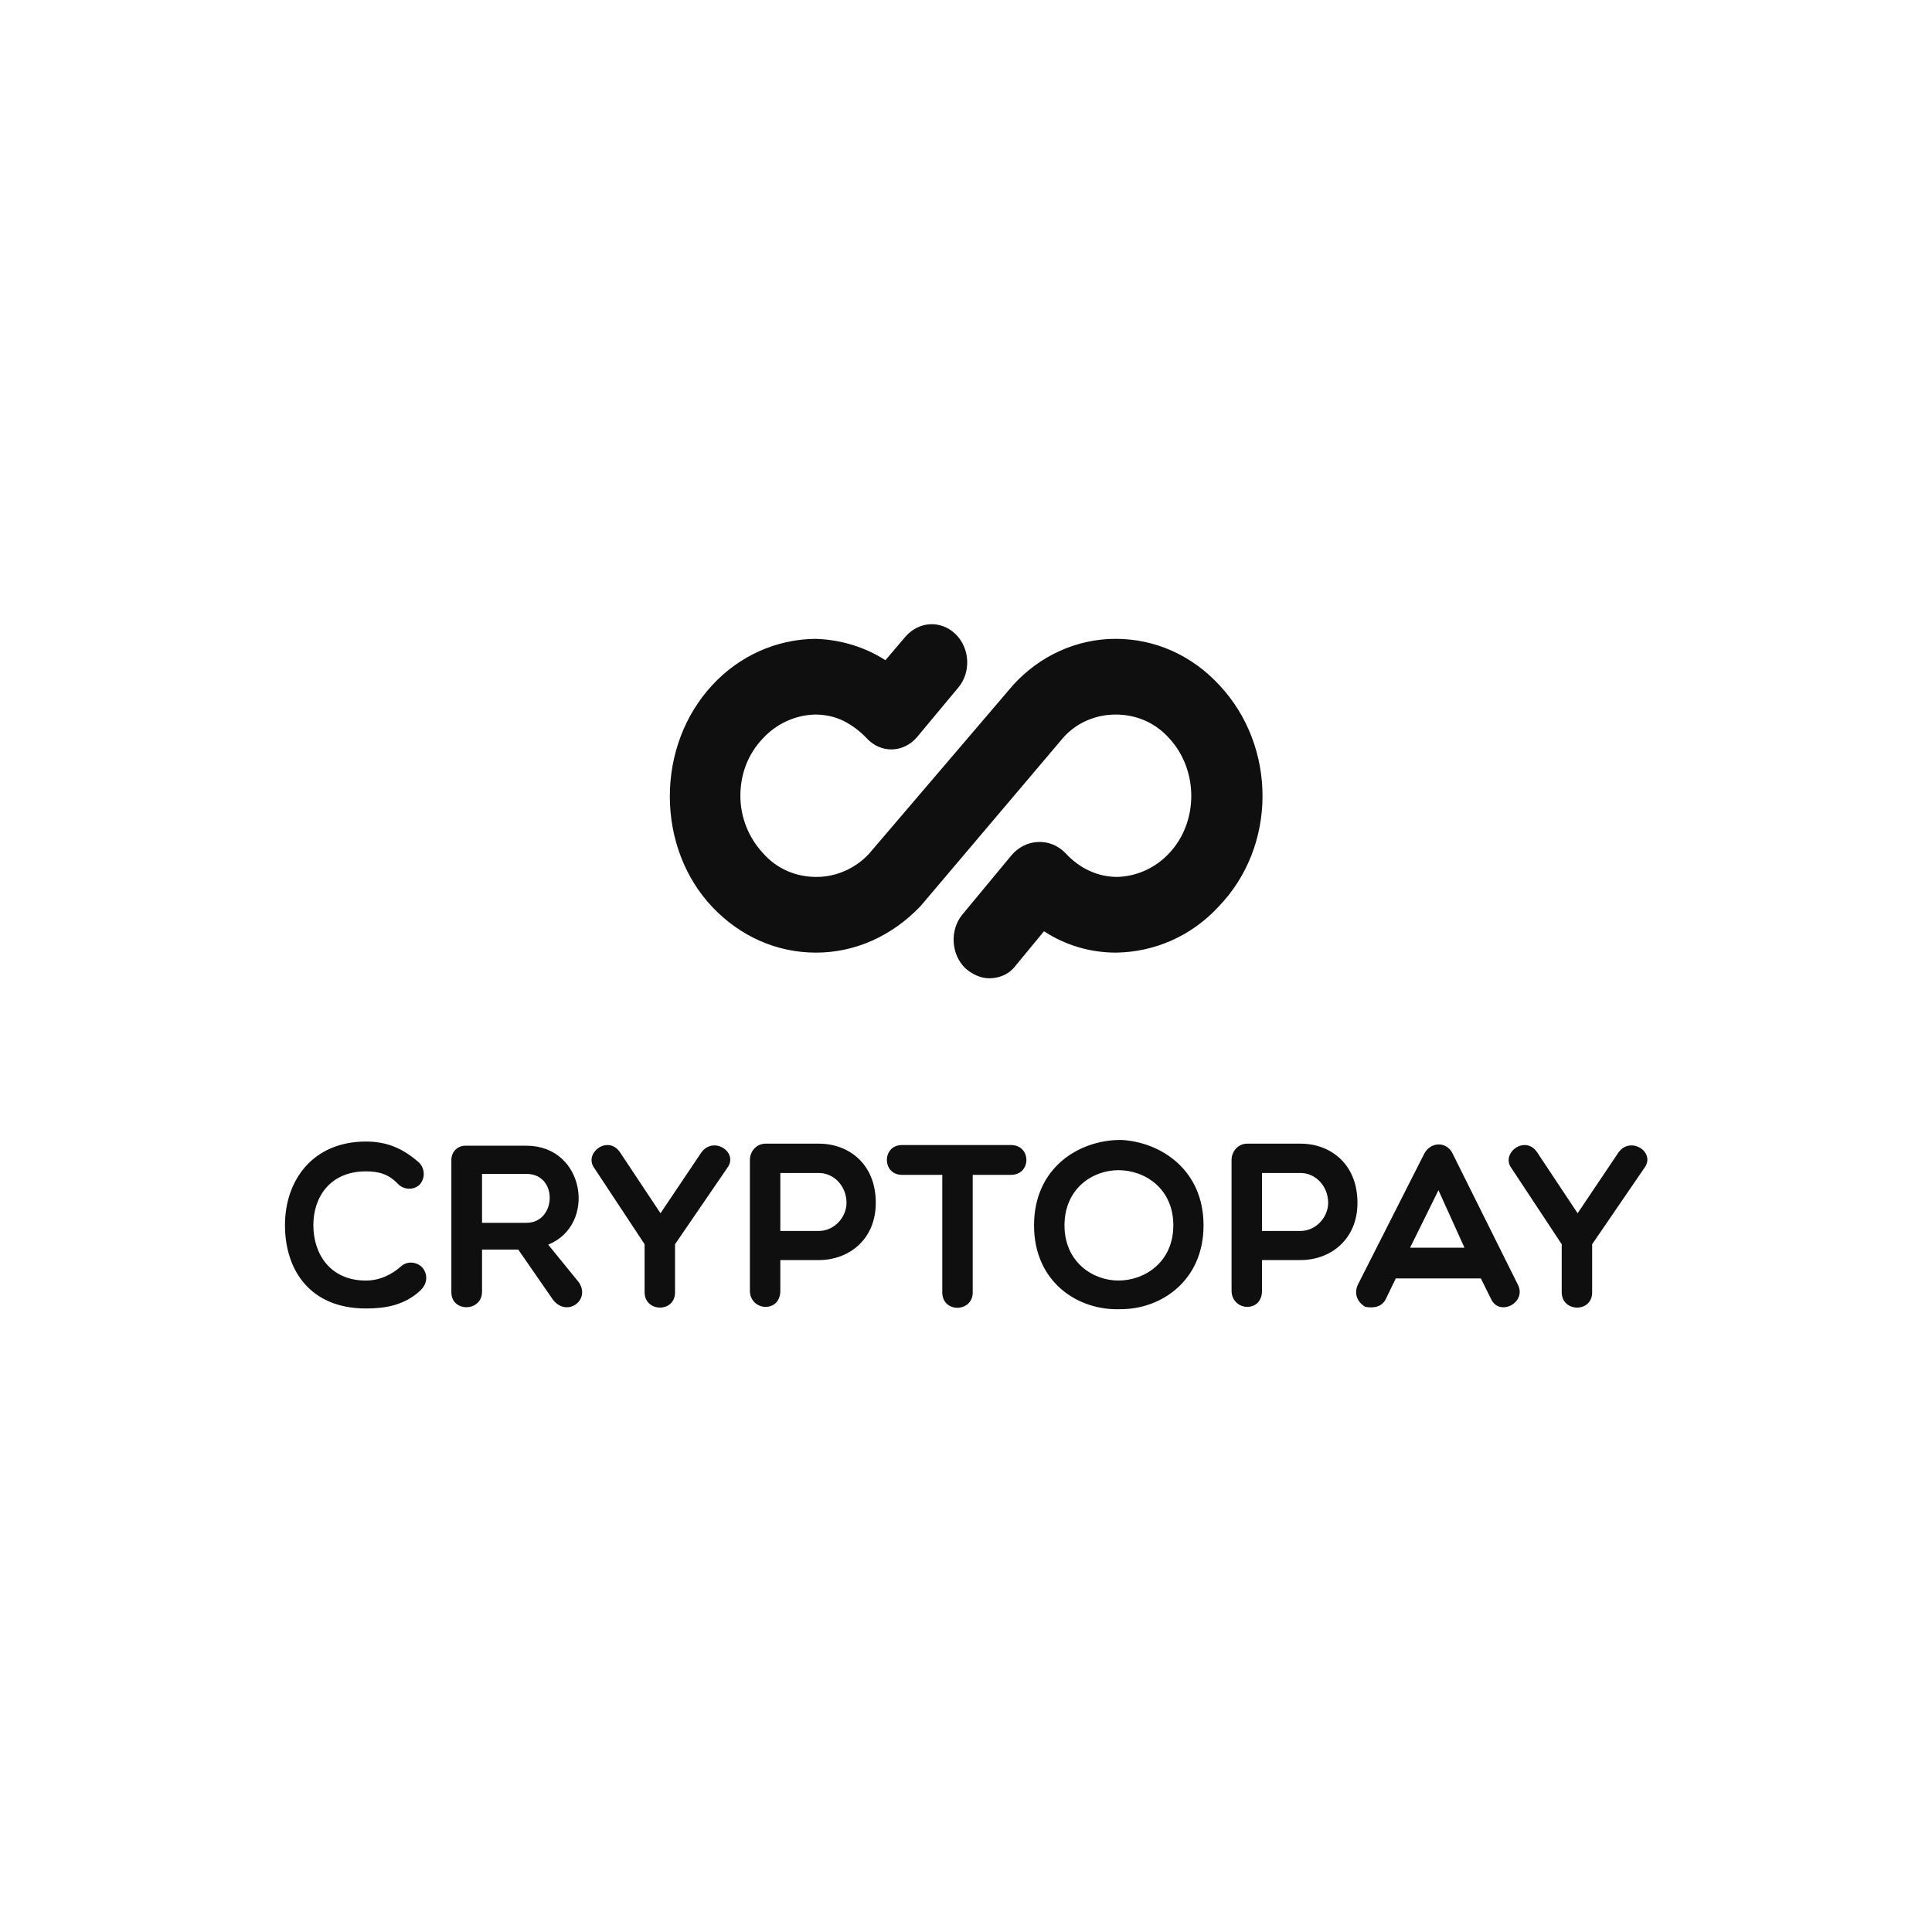 <?xml version="1.0" encoding="UTF-8"?> <svg xmlns="http://www.w3.org/2000/svg" width="251" height="251" viewBox="0 0 251 251" fill="none"><path fill-rule="evenodd" clip-rule="evenodd" d="M145.637 170.083C140.093 170.327 134.34 166.606 134.34 159.195C134.34 151.755 140.093 148.095 145.637 148.095C150.879 148.368 156.361 152.028 156.361 159.195C156.361 166.365 150.879 170.083 145.637 170.083ZM37.023 159.166C37.023 153.329 40.649 148.307 47.538 148.307C50.146 148.307 52.213 149.093 54.399 151.001C55.207 151.755 55.297 153.088 54.489 153.933C53.681 154.661 52.451 154.567 51.733 153.842C50.504 152.542 49.248 152.178 47.538 152.178C42.925 152.178 40.71 155.477 40.71 159.166C40.71 162.917 42.896 166.366 47.538 166.366C49.248 166.366 50.835 165.67 52.213 164.429C53.14 163.704 54.428 164.065 54.968 164.793C55.448 165.456 55.687 166.577 54.64 167.634C52.541 169.6 50.027 169.994 47.538 169.994C40.288 169.994 37.023 165.004 37.023 159.166ZM62.625 167.812C62.625 170.445 58.639 170.536 58.639 167.874V150.693C58.639 149.636 59.45 148.849 60.439 148.849H68.407C76.014 148.849 77.573 159.134 71.224 161.702L75.207 166.603C76.765 168.934 73.648 171.17 71.852 168.872L67.328 162.338H62.625V167.812ZM80.567 149.729C79.009 147.372 75.774 149.82 77.213 151.757L83.745 161.648V167.879C83.745 170.508 87.698 170.57 87.698 167.908V161.648L94.469 151.757C96.027 149.729 92.701 147.522 91.114 149.729L85.811 157.624L80.567 149.729ZM97.424 150.671C97.424 149.67 98.204 148.581 99.459 148.581H106.381C110.276 148.581 113.779 151.214 113.779 156.265C113.779 161.043 110.276 163.705 106.381 163.705H101.378V167.696C101.378 169.029 100.538 169.786 99.459 169.786C98.471 169.786 97.424 169.029 97.424 167.696V150.671ZM117.177 152.632H122.419V167.906C122.419 170.597 126.372 170.538 126.372 167.906V152.632H131.346C134.012 152.632 134.012 148.761 131.346 148.761H117.177C114.57 148.761 114.57 152.632 117.177 152.632ZM68.406 158.864H62.624V152.512H68.406C72.54 152.512 72.302 158.864 68.406 158.864ZM145.305 152.026C141.95 152.026 138.296 154.415 138.296 159.194C138.296 163.942 141.95 166.364 145.305 166.364C148.75 166.364 152.436 163.942 152.436 159.194C152.436 154.415 148.75 152.026 145.305 152.026ZM101.379 159.923V152.392H106.382C108.388 152.392 109.978 154.147 109.978 156.263C109.978 158.138 108.388 159.923 106.382 159.923H101.379ZM160.002 150.671C160.002 149.67 160.781 148.581 162.037 148.581H168.959C172.854 148.581 176.357 151.214 176.357 156.265C176.357 161.043 172.854 163.705 168.959 163.705H163.956V167.696C163.956 169.029 163.116 169.786 162.037 169.786C161.049 169.786 160.002 169.029 160.002 167.696V150.671ZM176.423 166.875C175.824 168.146 176.423 169.235 177.383 169.781C178.462 169.992 179.568 169.781 180.049 168.75L181.336 166.089H192.391L193.708 168.75C194.788 171.11 198.412 169.235 197.185 166.875L188.737 149.908C187.988 148.244 185.83 148.305 185.023 149.908L176.423 166.875ZM196.361 151.757C194.922 149.82 198.159 147.372 199.716 149.729L204.961 157.624L210.263 149.729C211.85 147.522 215.177 149.729 213.618 151.757L206.847 161.648V167.908C206.847 170.57 202.894 170.508 202.894 167.879V161.648L196.361 151.757ZM168.958 152.392C170.964 152.392 172.551 154.147 172.551 156.263C172.551 158.138 170.964 159.923 168.958 159.923H163.955V152.392H168.958ZM186.88 154.629L190.263 162.098H183.193L186.88 154.629Z" fill="#0F0F0F"></path><path d="M158.287 117.814C154.767 121.622 150.001 123.684 145.017 123.763C141.644 123.763 138.418 122.812 135.632 120.987L131.966 125.429C131.086 126.619 129.766 127.095 128.52 127.095C127.42 127.095 126.394 126.619 125.441 125.825C123.535 124.001 123.388 120.829 125.001 118.846L131.38 111.152C133.213 108.931 136.438 108.773 138.418 110.835C140.251 112.818 142.597 113.928 145.163 113.928C147.729 113.849 150.149 112.739 151.908 110.835C155.72 106.79 155.72 100.048 151.908 95.924C150.075 93.862 147.582 92.831 144.943 92.831C142.377 92.831 139.884 93.862 138.124 95.845L119.649 117.656L119.576 117.736L119.503 117.814C115.837 121.622 111.071 123.763 106.012 123.763C100.88 123.763 96.115 121.622 92.522 117.814C89.003 114.087 87.023 108.931 87.023 103.459C87.023 97.986 89.003 92.831 92.522 89.024C96.041 85.217 100.807 83.075 105.866 82.996C109.238 83.075 112.464 84.106 115.03 85.772L117.596 82.758C119.355 80.696 122.215 80.537 124.121 82.361C126.027 84.186 126.174 87.358 124.488 89.341L119.136 95.765C117.376 97.827 114.444 97.907 112.611 95.924C111.731 94.972 110.631 94.179 109.531 93.624C108.358 93.069 107.112 92.831 105.866 92.831C103.299 92.91 100.88 94.02 99.121 95.924C97.214 97.907 96.188 100.524 96.188 103.38C96.188 106.235 97.288 108.853 99.121 110.835C100.953 112.897 103.373 113.928 106.085 113.928C108.652 113.928 111.144 112.818 112.904 110.915L131.599 89.024C135.119 85.137 139.958 82.996 144.943 82.996C150.075 82.996 154.841 85.137 158.433 89.024C165.911 97.034 165.911 109.962 158.287 117.814Z" fill="#0F0F0F"></path></svg> 
